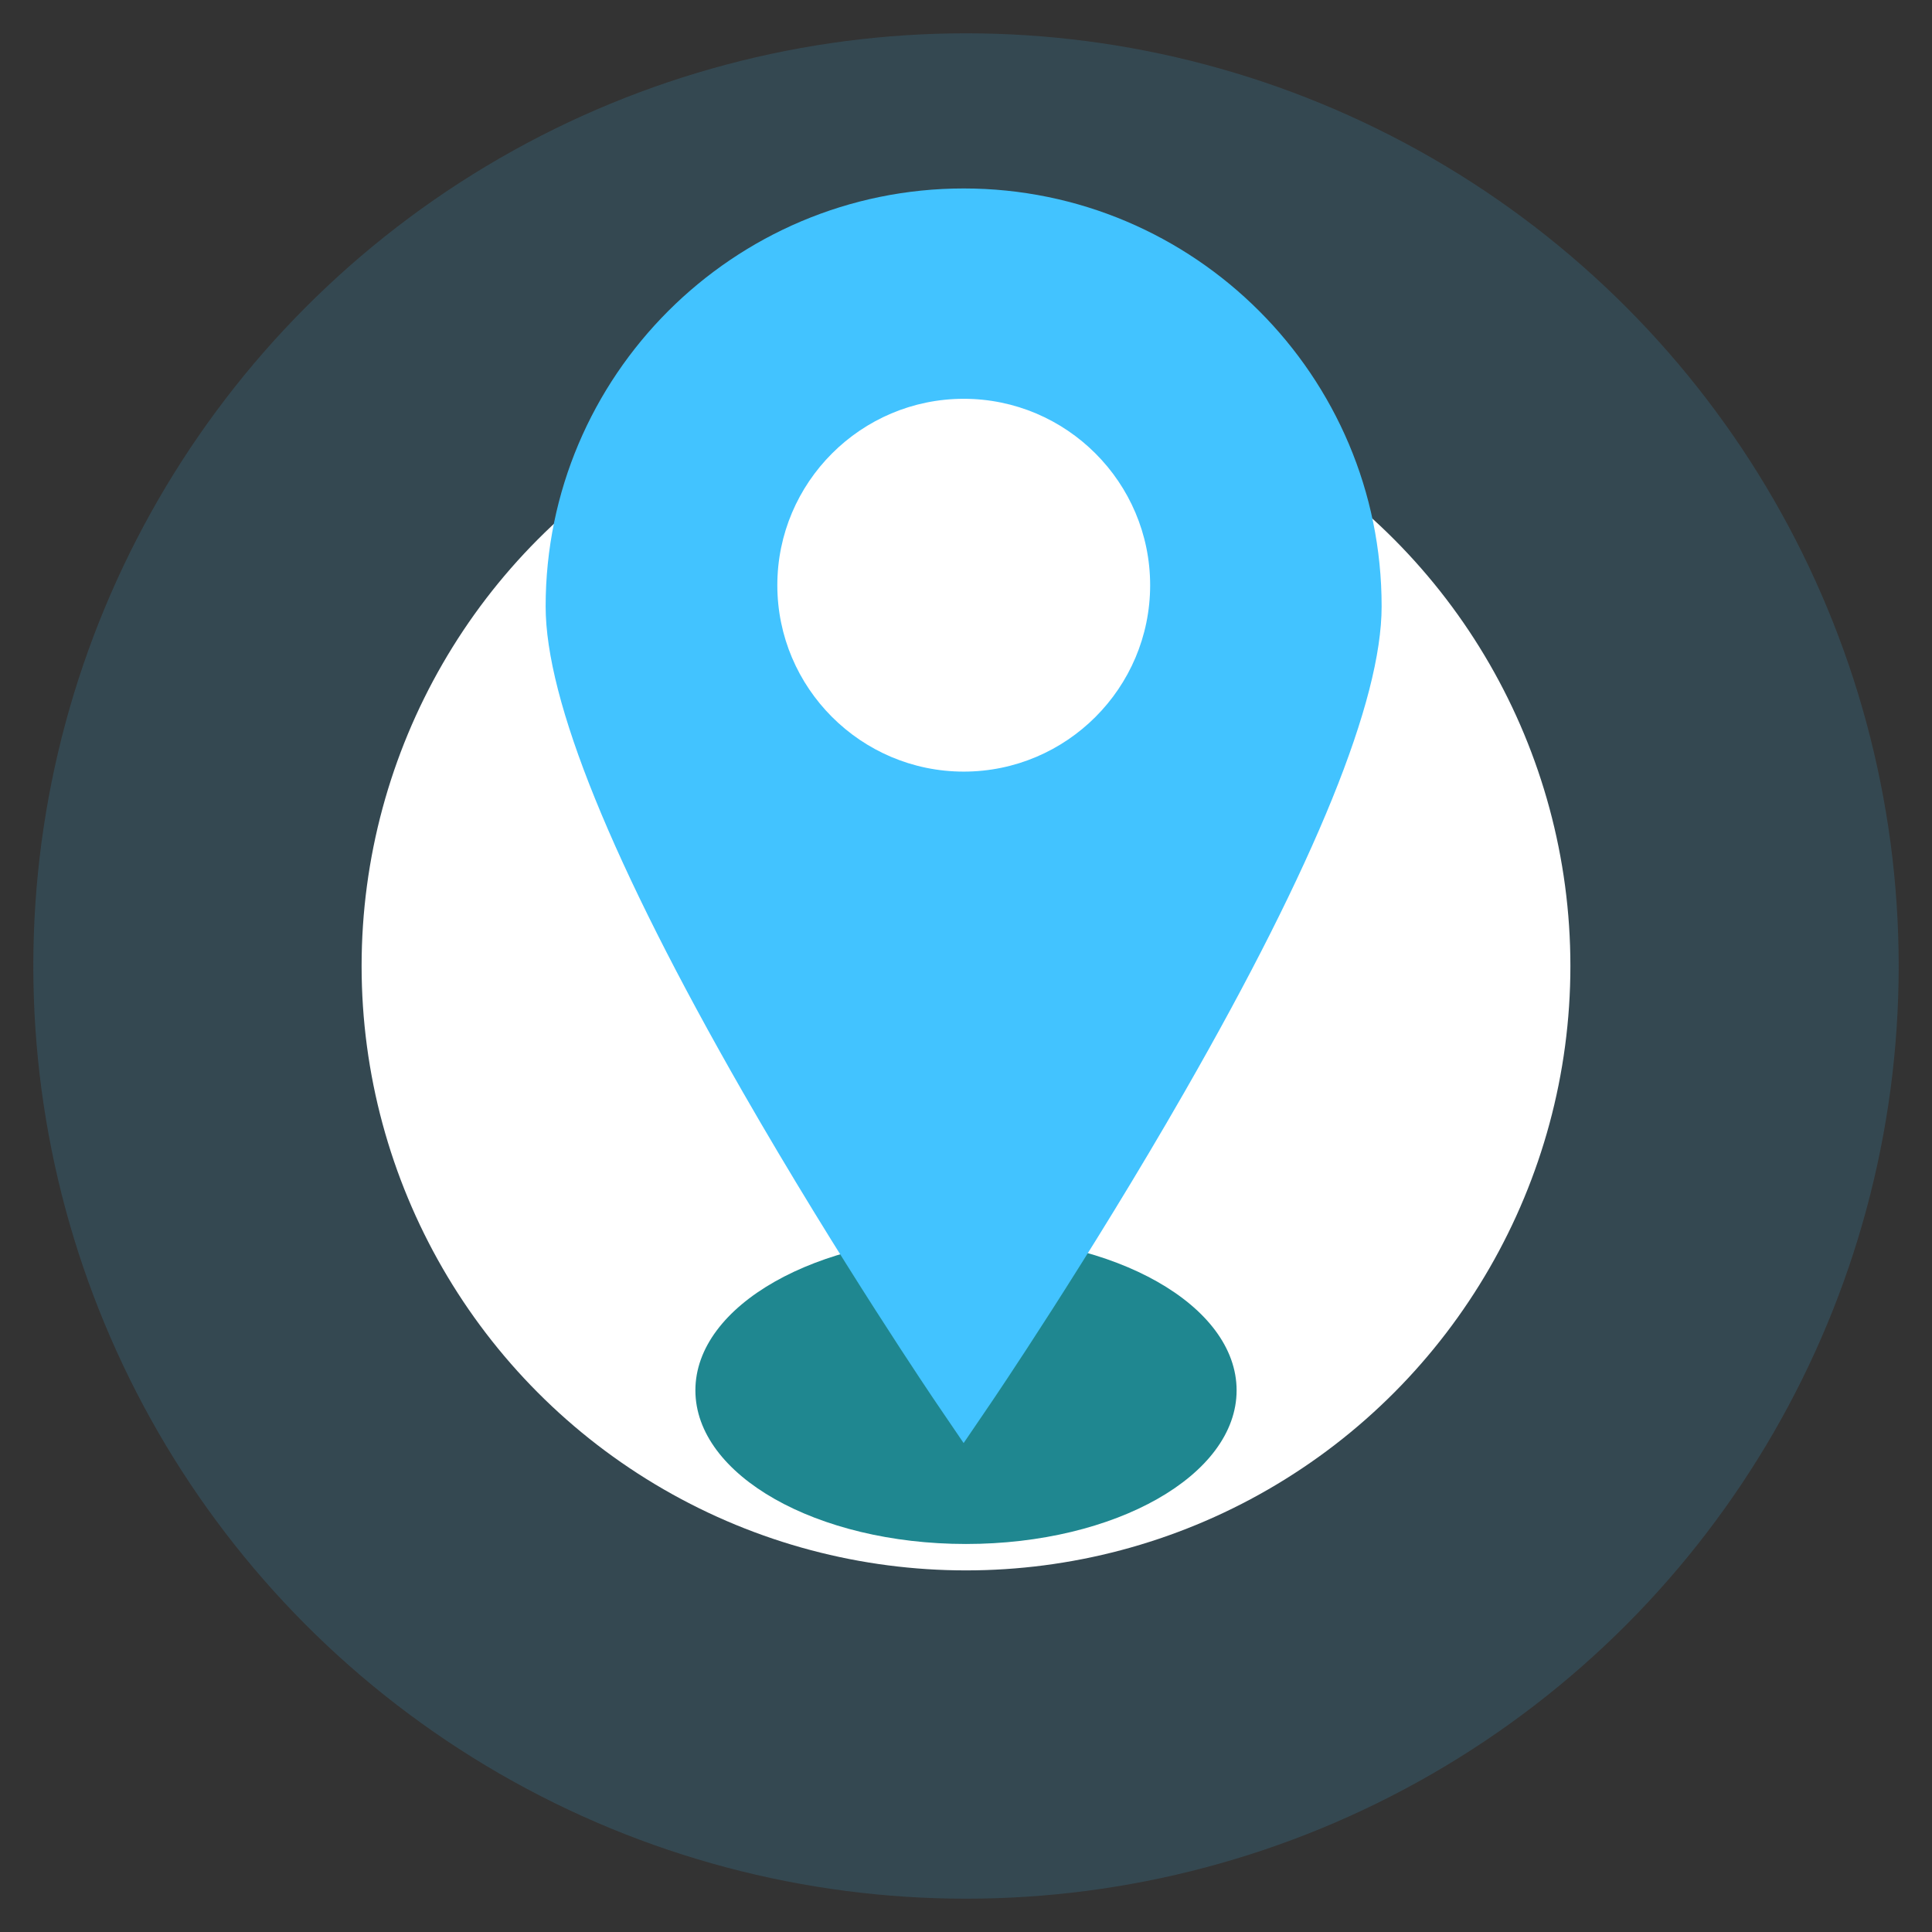 <?xml version="1.0" encoding="utf-8"?>
<!-- Generator: Adobe Illustrator 26.3.1, SVG Export Plug-In . SVG Version: 6.00 Build 0)  -->
<svg version="1.1" id="Laag_1" xmlns="http://www.w3.org/2000/svg" xmlns:xlink="http://www.w3.org/1999/xlink" x="0px" y="0px"
	 viewBox="0 0 1792 1792" style="enable-background:new 0 0 1792 1792;" xml:space="preserve">
<rect x="0" y="0" width="1792" height="1792" fill="#333333" stroke="none"/>
<style type="text/css">
	.st0{opacity:0.15;fill:#42C3FF;enable-background:new    ;}
	.st1{fill:#FFFFFF;}
	.st2{fill:#1F8790;}
	.st3{fill:#42C3FF;}
</style>
<circle class="st0" cx="896" cy="896" r="865.1"/>
<circle class="st1" cx="896" cy="896" r="560.6"/>
<ellipse class="st2" cx="896" cy="1289.6" rx="251" ry="142.5"/>
<path class="st3" d="M893.9,174.8c-213.8,0-387.8,173.9-387.8,387.7c0,87.2,61.5,238.7,182.8,450.3c89,155.1,179.1,287.8,180,289.1
	l24.9,36.6l24.9-36.6c0.9-1.3,91.1-134,180-289.1c121.3-211.5,182.8-363,182.8-450.3C1281.7,348.7,1107.7,174.8,893.9,174.8z
	 M893.9,715.7c-95.3,0-172.9-77.6-172.9-172.9c0-95.3,77.6-172.9,172.9-172.9c95.3,0,172.9,77.6,172.9,172.9
	C1066.8,638.1,989.2,715.7,893.9,715.7z"/>
</svg>
